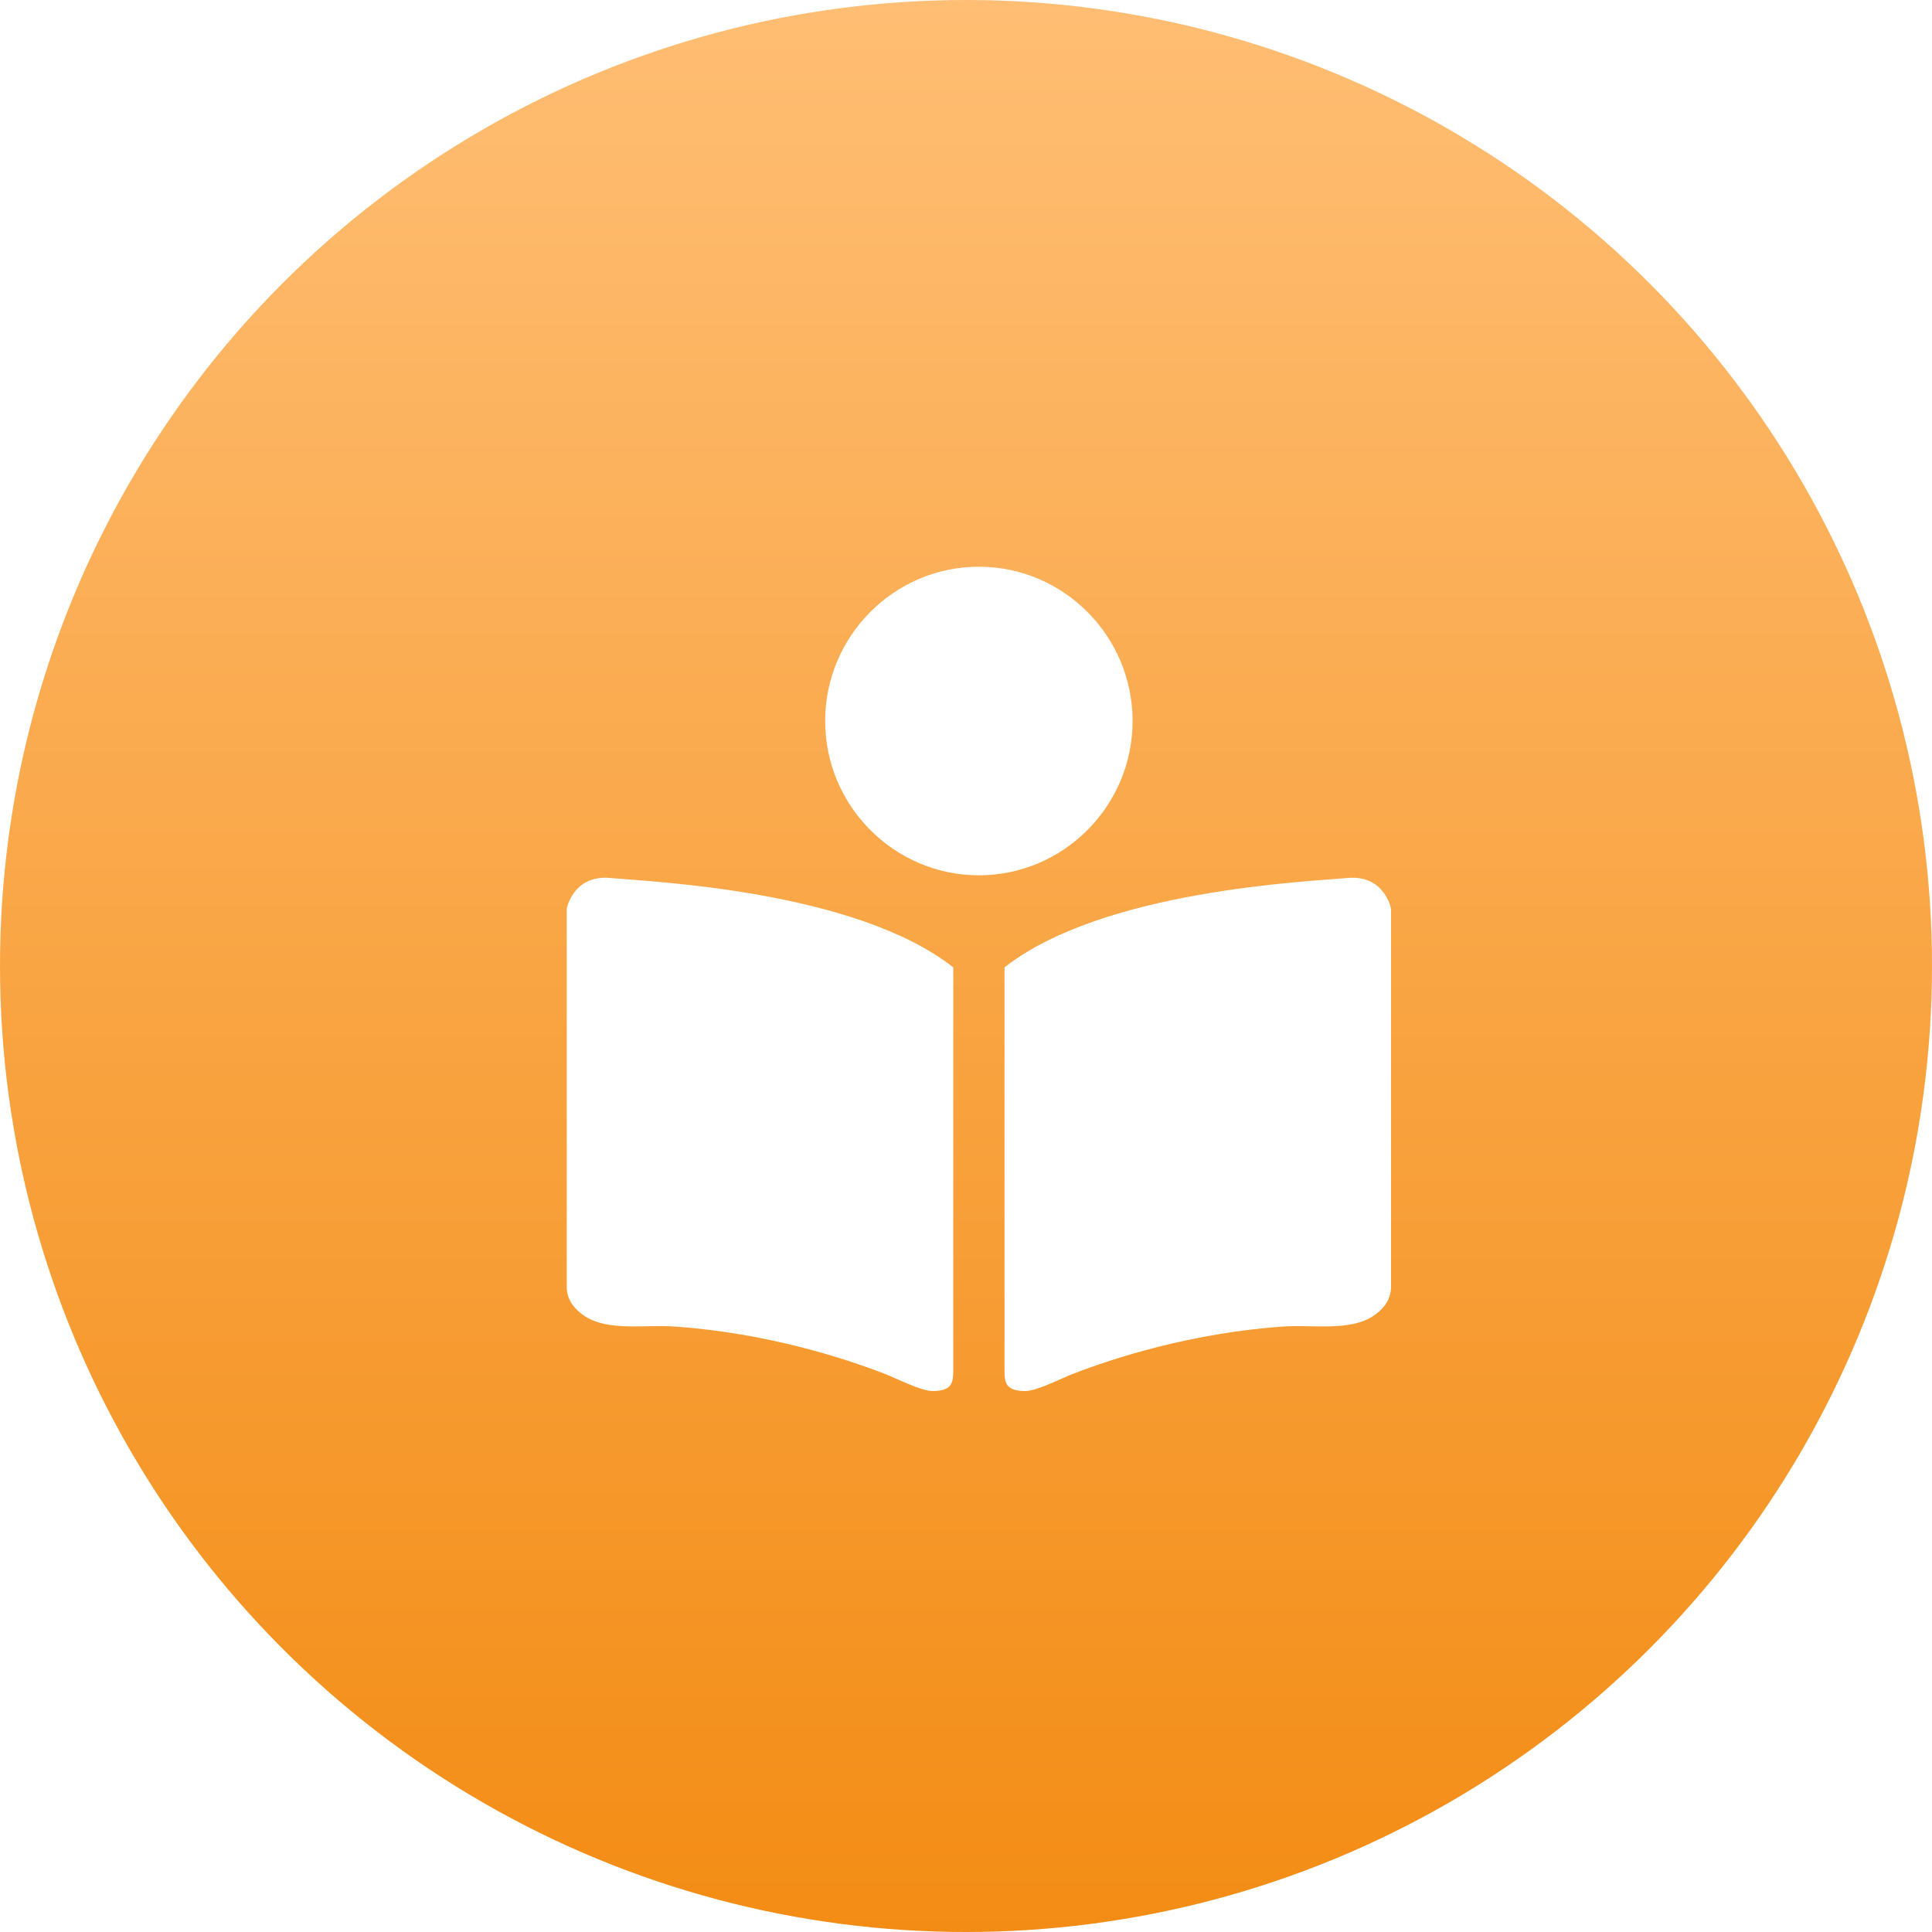 <?xml version="1.0" encoding="UTF-8"?>
<svg width="75px" height="75px" viewBox="0 0 75 75" version="1.1" xmlns="http://www.w3.org/2000/svg" xmlns:xlink="http://www.w3.org/1999/xlink">
    <title>编组 6</title>
    <defs>
        <rect id="path-1" x="0" y="0" width="594" height="317" rx="10"></rect>
        <filter x="-2.7%" y="-4.4%" width="105.4%" height="110.1%" filterUnits="objectBoundingBox" id="filter-2">
            <feOffset dx="0" dy="2" in="SourceAlpha" result="shadowOffsetOuter1"></feOffset>
            <feGaussianBlur stdDeviation="5" in="shadowOffsetOuter1" result="shadowBlurOuter1"></feGaussianBlur>
            <feColorMatrix values="0 0 0 0 0.465   0 0 0 0 0.465   0 0 0 0 0.465  0 0 0 0.202 0" type="matrix" in="shadowBlurOuter1"></feColorMatrix>
        </filter>
        <linearGradient x1="50%" y1="0%" x2="50%" y2="100%" id="linearGradient-3">
            <stop stop-color="#FFBE74" offset="0%"></stop>
            <stop stop-color="#F38C14" offset="100%"></stop>
        </linearGradient>
    </defs>
    <g id="11版本发布页面" stroke="none" stroke-width="1" fill="none" fill-rule="evenodd">
        <g id="智能会议" transform="translate(-1006, -3307)">
            <rect id="矩形" fill="#FFFFFF" x="0" y="73" width="1932" height="6229"></rect>
            <g id="编组-3备份-6" transform="translate(967, 3255)">
                <g id="矩形">
                    <use fill="black" fill-opacity="1" filter="url(#filter-2)" xlink:href="#path-1"></use>
                    <use fill="#FFFFFF" fill-rule="evenodd" xlink:href="#path-1"></use>
                </g>
                <g id="编组-6" transform="translate(39, 52)">
                    <circle id="椭圆形" fill="url(#linearGradient-3)" cx="37.5" cy="37.5" r="37.5"></circle>
                    <g id="编组" transform="translate(22, 22)" fill="#FFFFFF" fill-rule="nonzero">
                        <path d="M16,11.979 C19.287,11.979 21.967,9.288 21.967,5.989 C21.967,2.691 19.287,0 16,0 C12.714,0 10.033,2.691 10.033,5.989 C10.033,9.288 12.714,11.979 16,11.979 Z M16.995,15.552 L16.995,30.999 C16.995,31.585 16.942,32 17.798,32 C18.252,32 19.199,31.508 19.635,31.339 C21.181,30.74 24.208,29.747 27.813,29.496 C28.953,29.417 30.384,29.688 31.294,29.096 C31.648,28.866 31.984,28.51 32,27.987 L32,13.275 C32,13.275 31.756,11.944 30.29,12.084 C28.825,12.225 20.834,12.54 16.995,15.552 Z M15.005,15.552 L15.005,30.999 C15.005,31.585 15.059,32 14.202,32 C13.749,32 12.801,31.508 12.365,31.339 C10.82,30.74 7.793,29.747 4.187,29.496 C3.047,29.417 1.616,29.688 0.706,29.096 C0.353,28.866 0.016,28.51 0,27.987 L0,13.275 C0,13.275 0.244,11.944 1.71,12.084 C3.176,12.225 11.167,12.54 15.005,15.552 Z" id="形状"></path>
                    </g>
                </g>
            </g>
        </g>
    </g>
</svg>
